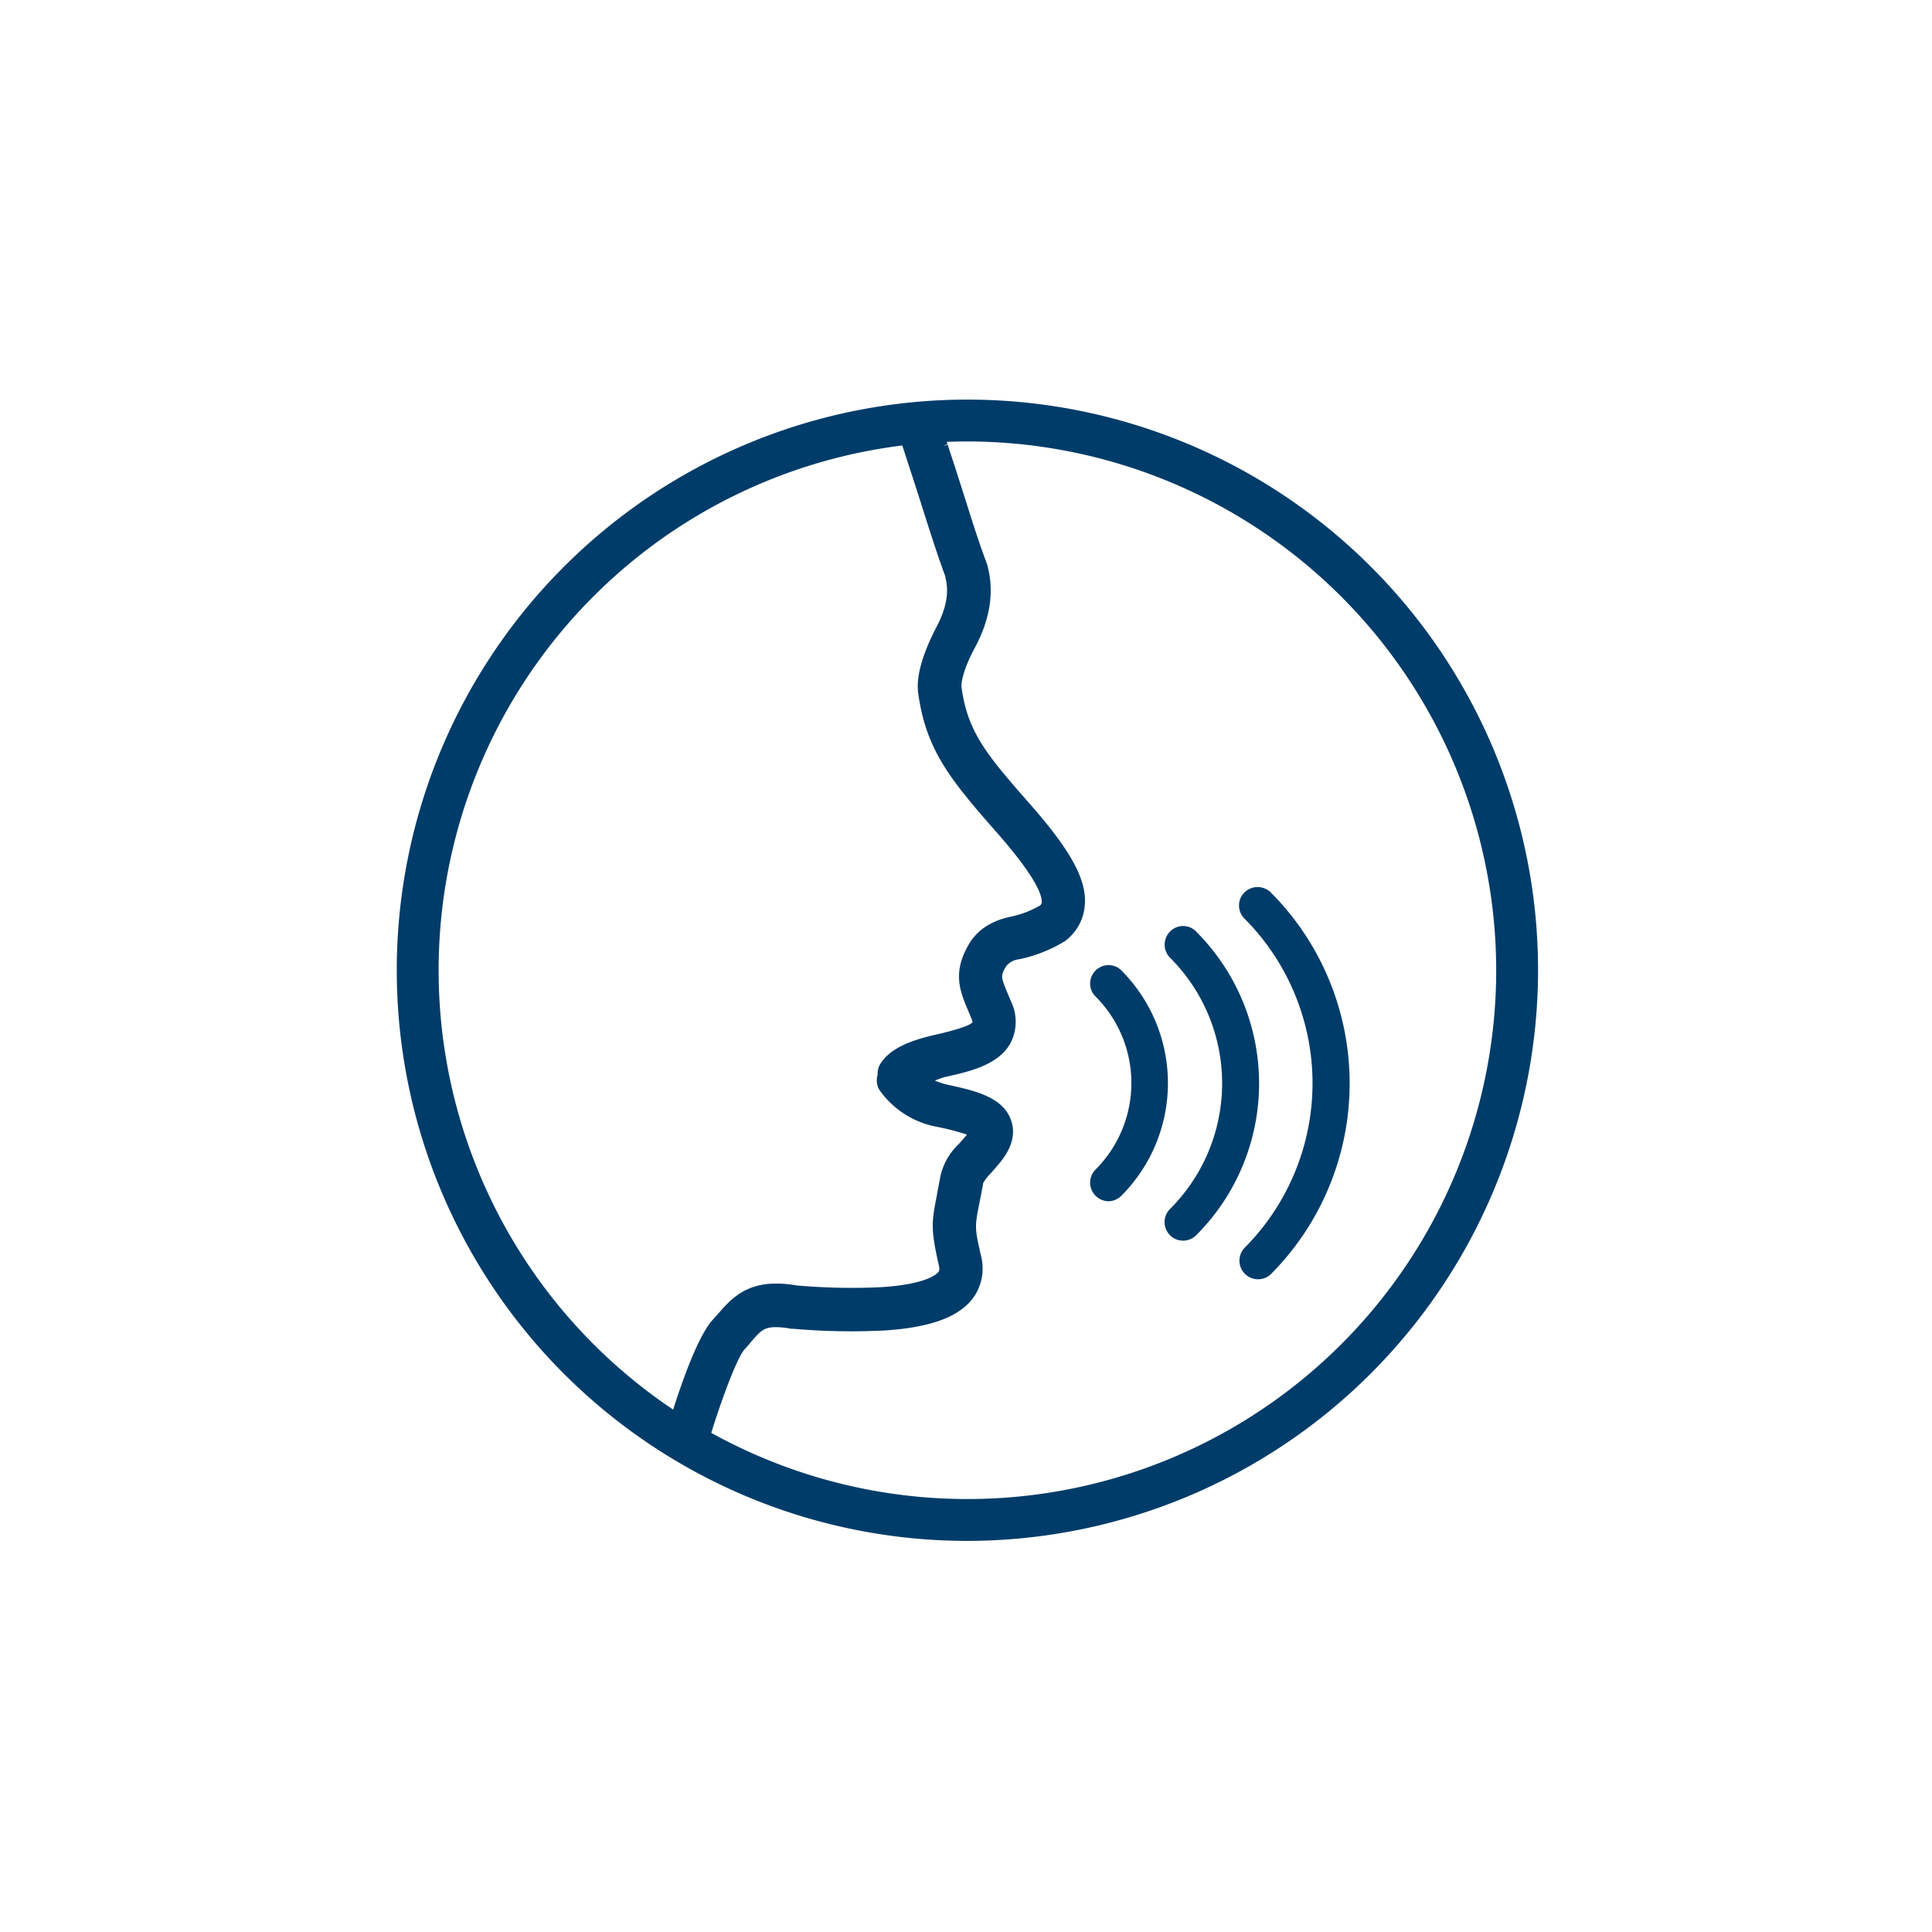 <svg id="icons_solid_blue" xmlns="http://www.w3.org/2000/svg" viewBox="0 0 300 300"><defs><style>.cls-1{fill:#003c69;}</style></defs><path class="cls-1" d="M159.88,124.79c-6.84-7.77-9.65-11.21-10.59-18.16,0-.33,0-2.15,2.06-6,2.45-4.55,3.09-8.91,1.92-13,0-.08-.05-.15-.07-.22-1.06-2.78-2.09-6-3.29-9.82-.68-2.13-1.37-4.33-2.18-6.78l-.58-1.76-.71.23h0l.68-.34c-.35-1.07-.67-2-1-3l-6.83,1c.48,1.18.91,2.5,1.42,4.09l.62,1.91c.78,2.37,1.48,4.56,2.16,6.72,1.2,3.77,2.24,7,3.31,9.87l0,.15c.61,2.3.14,4.84-1.44,7.78-2,3.91-3,7.16-2.83,9.67,0,.06,0,.13,0,.18,1.19,9,4.81,13.5,12.23,21.94,6.26,7.11,7.06,9.85,7,10.85a.67.67,0,0,1-.24.49,15.2,15.2,0,0,1-4.51,1.74c-4,.81-5.88,2.94-6.76,4.65-2.35,4.2-1.12,7.09.06,9.89l.49,1.17c.16.38.21.65.23.65h0c-.26.5-2.22,1.16-5.83,2-4.52,1-7.22,2.44-8.49,4.49a2.84,2.84,0,0,0-.43,1.71,2.93,2.93,0,0,0,.3,2.4,14.05,14.05,0,0,0,8.9,5.68,37.82,37.82,0,0,1,4.66,1.21.76.76,0,0,1-.08.11l-.29.34c-.31.37-.61.71-.88,1a9.81,9.81,0,0,0-2.86,5c-.2,1.07-.38,2-.52,2.7l0,.11c-.88,4.4-1,5.41.28,11.07.16.71,0,.91-.08,1-.24.31-1.75,1.88-8.69,2.35a96.68,96.68,0,0,1-13-.23l-.19,0a17.52,17.52,0,0,0-4.2-.29c-4.27.29-6.33,2.62-8,4.52-.31.34-.59.67-.89,1-3.35,3.54-7.24,17.4-7.41,18a3,3,0,0,0,1.32,3.33c.18.11.36.22.51.33a3,3,0,0,0,1.72.55h.2a3.27,3.27,0,0,0,.8-.17,3,3,0,0,0,1.86-2c1.45-5.23,4.56-14,5.9-15.4.37-.4.71-.78,1-1.16,1.41-1.6,1.89-2.14,3.39-2.25a11.34,11.34,0,0,1,2.78.24l.14,0,.21,0a102.66,102.66,0,0,0,14.29.26c7.08-.48,11.41-2.08,13.63-5a7.82,7.82,0,0,0,1.26-6.54c-1-4.42-1-4.5-.25-8.29q.24-1.17.57-2.94l0-.11a7.3,7.3,0,0,1,1.19-1.53c.32-.36.68-.76,1.06-1.22l.29-.35c1.92-2.29,2.53-4.53,1.81-6.63-1.27-3.69-5.77-4.66-10.13-5.6a15.76,15.76,0,0,1-1.71-.58,13.09,13.09,0,0,1,1.47-.54c4-.89,8.51-1.9,10.35-5.44a7.24,7.24,0,0,0,0-6.32l-.53-1.27c-1-2.43-1.12-2.63-.34-4l.09-.17a3,3,0,0,1,2.06-1.11,22.38,22.38,0,0,0,6.86-2.67,3.53,3.53,0,0,0,.47-.33,7.61,7.61,0,0,0,2.84-5.32C168.82,136.7,166.32,132.11,159.88,124.79Z"/><path class="cls-1" d="M174.16,150.71a2.84,2.84,0,0,0-2-.85h0a2.89,2.89,0,0,0-2.89,2.88,2.84,2.84,0,0,0,.85,2,19,19,0,0,1,0,26.86,2.89,2.89,0,0,0,2,4.93h0a2.88,2.88,0,0,0,2-.85,24.78,24.78,0,0,0,0-35Z"/><path class="cls-1" d="M185.74,144.64a2.88,2.88,0,0,0-2.05-.85h0a2.89,2.89,0,0,0-2,4.93h0a27.57,27.57,0,0,1,0,39,2.88,2.88,0,0,0,2,4.93,2.92,2.92,0,0,0,2.05-.84,33.33,33.33,0,0,0,0-47.15Z"/><path class="cls-1" d="M197.32,138.57a2.93,2.93,0,0,0-4.08,0,2.87,2.87,0,0,0,0,4.07,36.22,36.22,0,0,1,0,51.14,2.89,2.89,0,0,0,4.09,4.08A42,42,0,0,0,197.32,138.57Z"/><path class="cls-1" d="M150.22,239.27a88.61,88.61,0,1,1,88.61-88.61A88.71,88.71,0,0,1,150.22,239.27Zm0-170.72a82.11,82.11,0,1,0,82.11,82.11A82.2,82.2,0,0,0,150.22,68.55Z"/></svg>
